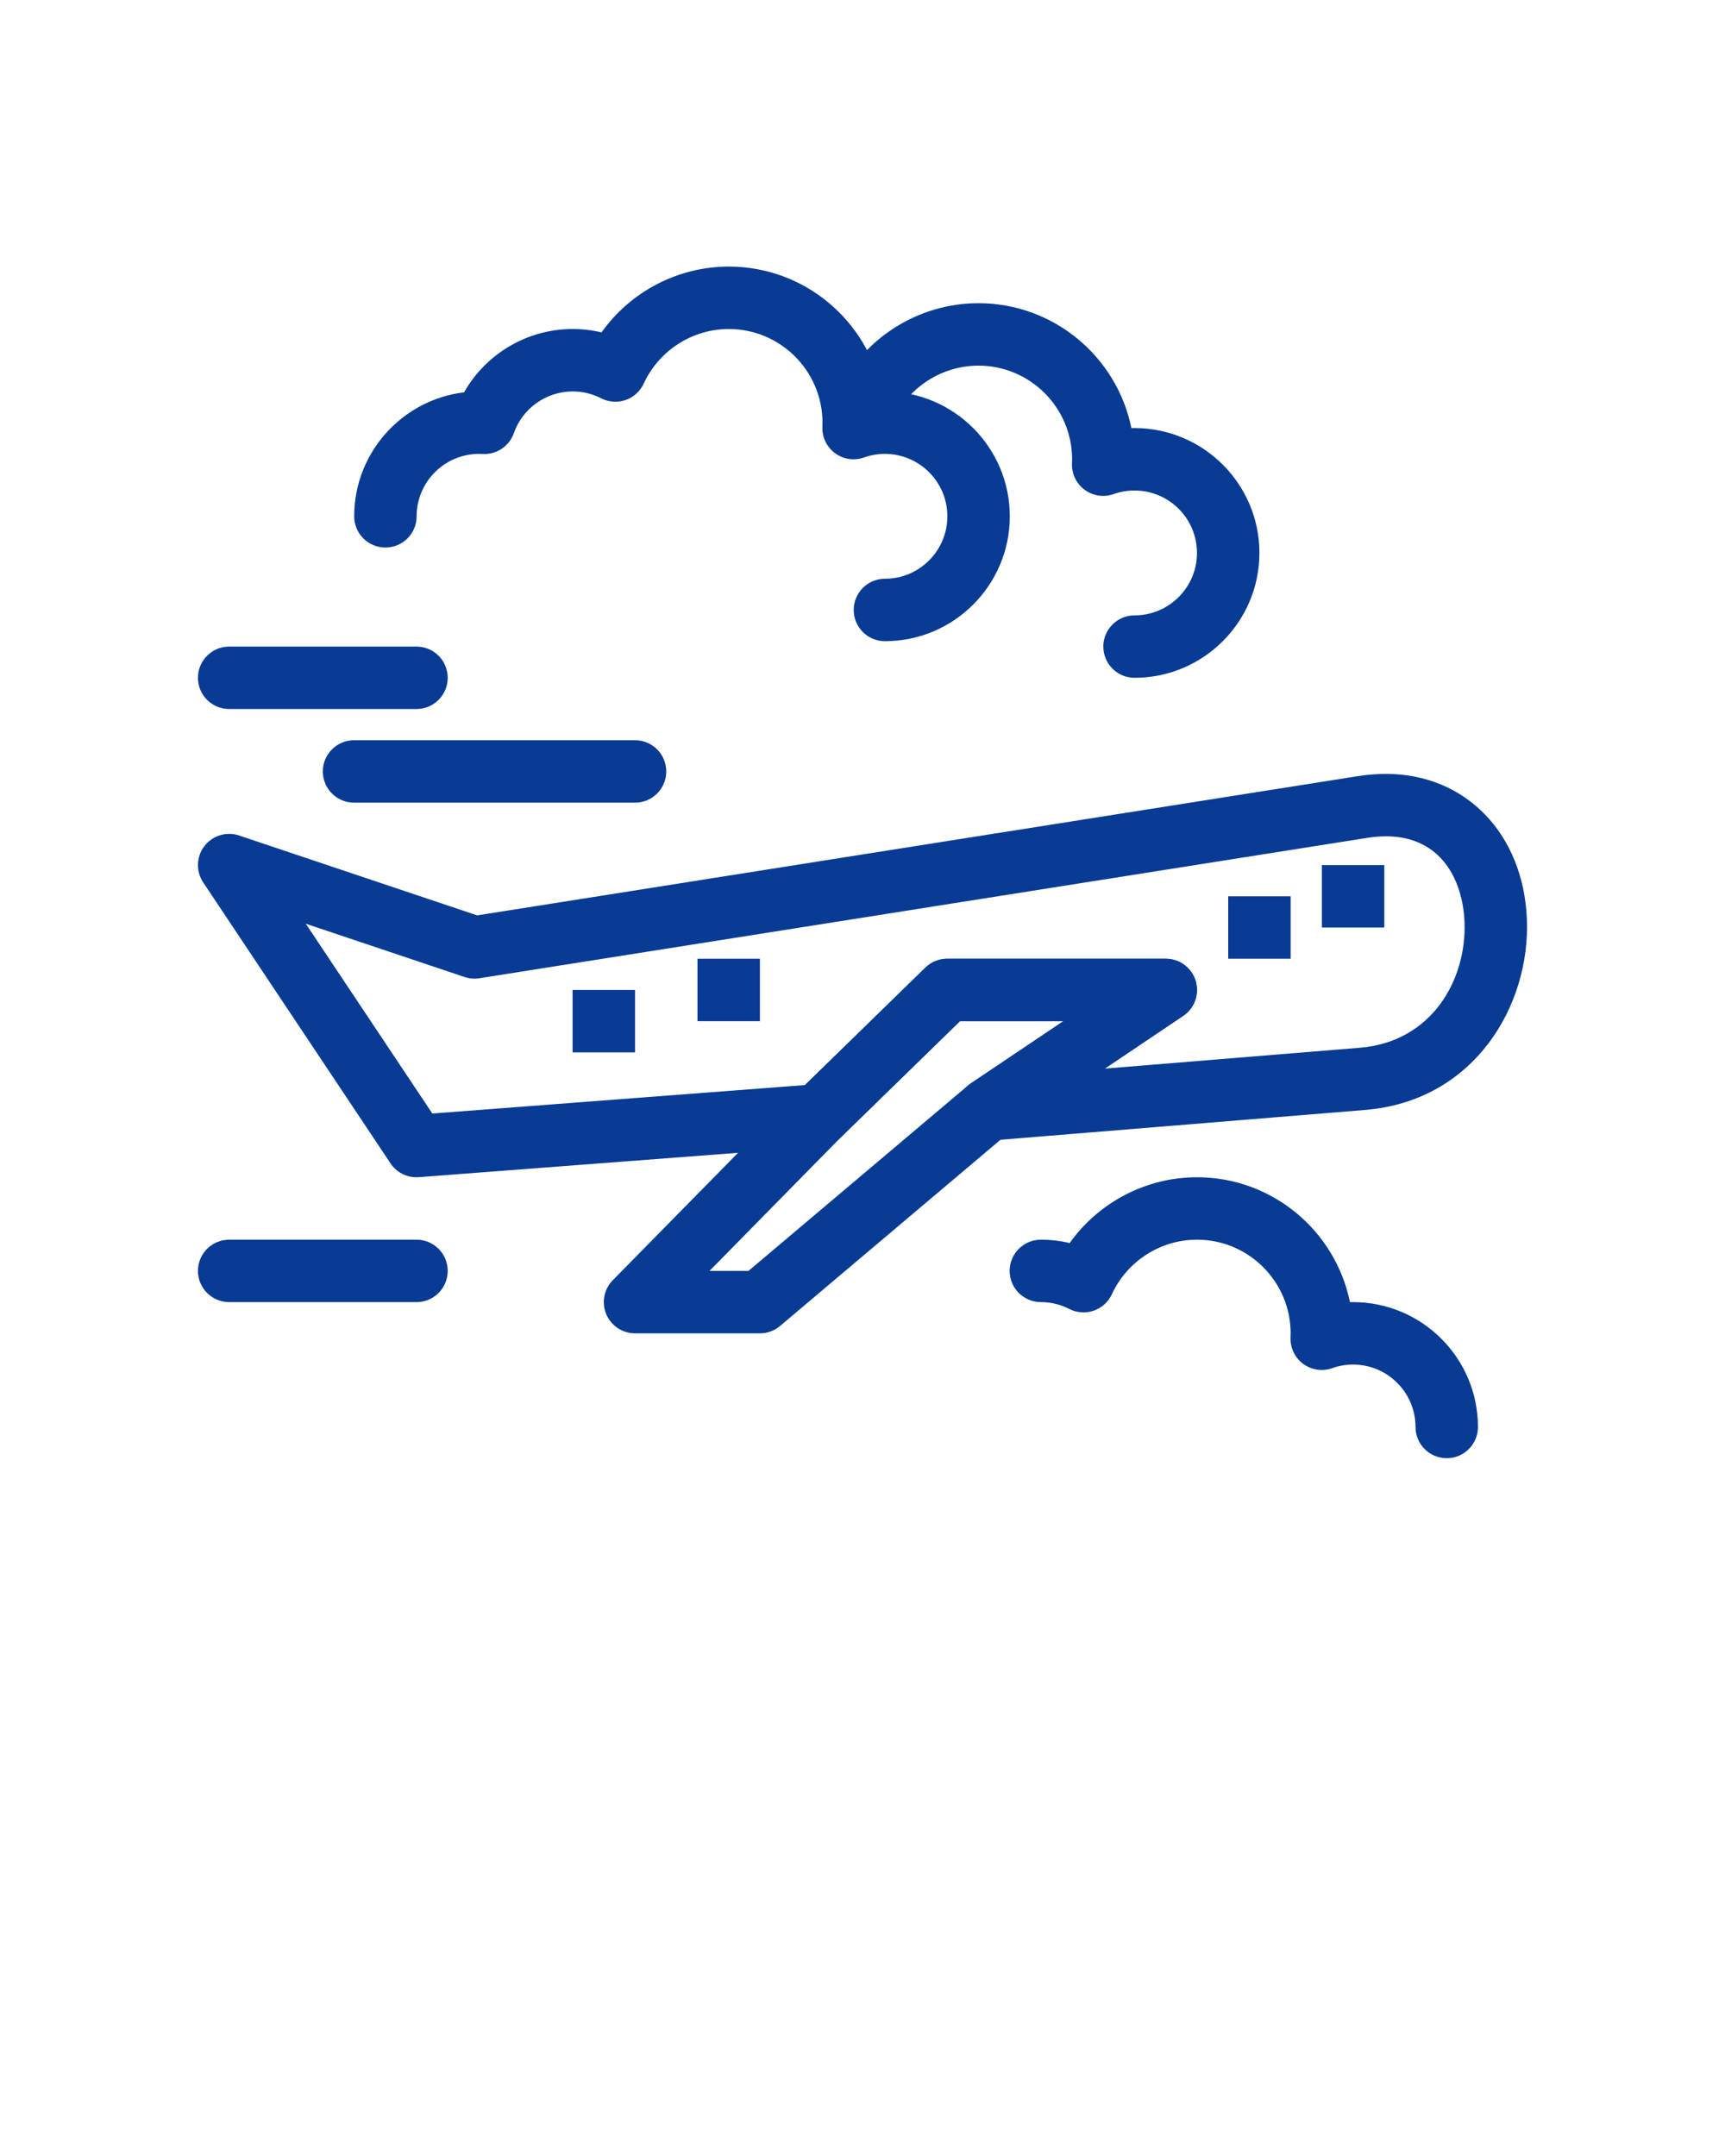 <svg xmlns="http://www.w3.org/2000/svg" xmlns:xlink="http://www.w3.org/1999/xlink" version="1.1" x="0px" y="0px" viewBox="0 0 512 640" style="enable-background:new 0 0 512 512;fill:#083b94;" xml:space="preserve"><g><g><g><path d="M123.618,349.465c-3.082,0-5.982-1.536-7.708-4.126L60.312,261.94c-2.198-3.296-2.057-7.625,0.352-10.771     s6.55-4.414,10.306-3.153l70.671,23.712l261.285-41.319c2.895-0.453,5.741-0.682,8.475-0.682     c23.581,0,40.769,17.741,41.799,43.143c1.033,25.471-15.466,53.972-48.076,56.62l-111.126,9.091     c-4.201,0.346-8.108-2.193-9.502-6.173c-1.394-3.98,0.076-8.399,3.576-10.752l27.55-18.522h-30.702l-35.461,34.583     c-1.557,1.518-3.597,2.439-5.764,2.604l-119.368,9.117C124.089,349.456,123.853,349.465,123.618,349.465z M90.761,274.204     l37.561,56.342l110.605-8.447l35.751-34.866c1.73-1.688,4.052-2.633,6.469-2.633h64.865c4.077,0,7.675,2.664,8.863,6.564     c1.189,3.899-0.31,8.118-3.693,10.393l-23.287,15.656l75.722-6.194c21.321-1.732,31.765-20.126,31.064-37.399     c-0.497-12.26-6.874-25.36-23.281-25.36c-1.776,0-3.657,0.154-5.593,0.457l-263.515,41.671c-1.474,0.234-2.981,0.108-4.396-0.367     L90.761,274.204z"/></g><g><path d="M225.55,395.797h-37.066c-3.733,0-7.102-2.24-8.545-5.684c-1.444-3.442-0.68-7.416,1.937-10.078l54.503-55.449     c0.046-0.047,0.092-0.094,0.139-0.139l38.16-37.215c1.73-1.688,4.052-2.633,6.469-2.633h64.865c4.077,0,7.675,2.664,8.863,6.564     c1.189,3.899-0.31,8.117-3.693,10.393l-52.35,35.195l-67.303,56.857C229.858,395.021,227.739,395.797,225.55,395.797z      M210.586,377.264h11.574l65.102-54.997c0.258-0.219,0.528-0.423,0.81-0.611l27.55-18.522h-30.702l-35.391,34.514     L210.586,377.264z"/></g><rect x="169.952" y="293.866" style="" width="18.533" height="18.533" fill-rule="evenodd" clip-rule="evenodd"/><rect x="207.018" y="284.6" style="" width="18.533" height="18.533" fill-rule="evenodd" clip-rule="evenodd"/><rect x="364.546" y="266.066" style="" width="18.532" height="18.533" fill-rule="evenodd" clip-rule="evenodd"/><rect x="392.345" y="256.801" style="" width="18.533" height="18.532" fill-rule="evenodd" clip-rule="evenodd"/><g><path d="M123.62,210.469H68.021c-5.118,0-9.267-4.148-9.267-9.266c0-5.118,4.148-9.267,9.267-9.267h55.598     c5.118,0,9.267,4.148,9.267,9.267C132.886,206.32,128.737,210.469,123.62,210.469z"/></g><g><path d="M188.484,238.268h-83.397c-5.118,0-9.267-4.148-9.267-9.267c0-5.118,4.149-9.266,9.267-9.266h83.397     c5.118,0,9.267,4.148,9.267,9.266C197.751,234.12,193.603,238.268,188.484,238.268z"/></g><g><path d="M123.62,386.53H68.021c-5.118,0-9.267-4.148-9.267-9.267c0-5.117,4.148-9.266,9.267-9.266h55.598     c5.118,0,9.267,4.148,9.267,9.266C132.886,382.382,128.737,386.53,123.62,386.53z"/></g><g><path d="M336.746,201.203c-5.117,0-9.267-4.149-9.267-9.267s4.149-9.267,9.267-9.267c10.22,0,18.533-8.314,18.533-18.533     s-8.313-18.533-18.533-18.533c-2.125,0-4.211,0.359-6.203,1.066c-2.899,1.032-6.122,0.555-8.601-1.271     c-2.478-1.826-3.887-4.763-3.761-7.837c0.017-0.407,0.032-0.814,0.032-1.224c0-15.328-12.472-27.799-27.8-27.799     c-10.813,0-20.729,6.356-25.259,16.193c-2.142,4.648-7.645,6.681-12.293,4.541c-4.649-2.141-6.681-7.645-4.541-12.293     c7.546-16.386,24.068-26.974,42.092-26.974c22.379,0,41.104,15.949,45.403,37.077c0.309-0.008,0.619-0.011,0.929-0.011     c20.438,0,37.065,16.627,37.065,37.065S357.184,201.203,336.746,201.203z"/></g><g><path d="M262.656,190.334c-5.117,0-9.266-4.149-9.266-9.267s4.149-9.267,9.266-9.267c10.22,0,18.533-8.314,18.533-18.533     s-8.313-18.533-18.533-18.533c-2.124,0-4.212,0.359-6.203,1.066c-2.902,1.033-6.123,0.555-8.601-1.271     c-2.478-1.826-3.887-4.763-3.762-7.837c0.017-0.407,0.032-0.814,0.032-1.224c0-15.328-12.471-27.799-27.799-27.799     c-10.814,0-20.729,6.356-25.259,16.193c-1.056,2.293-3.002,4.057-5.389,4.882c-2.388,0.823-5.008,0.64-7.253-0.511     c-2.63-1.348-5.467-2.031-8.431-2.031c-7.854,0-14.88,4.978-17.484,12.386c-1.369,3.896-5.166,6.423-9.272,6.178     c-0.346-0.02-0.693-0.032-1.043-0.032c-10.219,0-18.533,8.314-18.533,18.533c0,5.118-4.149,9.267-9.267,9.267     s-9.266-4.149-9.266-9.267c0-18.931,14.267-34.593,32.613-36.799c6.496-11.457,18.764-18.799,32.252-18.799     c2.876,0,5.75,0.34,8.546,1.003c8.594-12.082,22.66-19.537,37.786-19.537c22.379,0,41.103,15.949,45.404,37.077     c0.31-0.008,0.619-0.011,0.929-0.011c20.438,0,37.066,16.627,37.066,37.065S283.095,190.334,262.656,190.334z"/></g><g><path d="M429.41,432.862c-5.117,0-9.267-4.148-9.267-9.266c0-10.22-8.313-18.533-18.532-18.533c-2.125,0-4.212,0.359-6.203,1.066     c-2.899,1.029-6.122,0.555-8.601-1.271c-2.478-1.826-3.887-4.763-3.761-7.839c0.016-0.406,0.031-0.813,0.031-1.224     c0-15.328-12.471-27.799-27.799-27.799c-10.814,0-20.729,6.355-25.26,16.192c-1.056,2.294-3.002,4.057-5.389,4.882     c-2.386,0.825-5.006,0.641-7.254-0.511c-2.629-1.348-5.466-2.031-8.43-2.031c-5.117,0-9.267-4.148-9.267-9.267     c0-5.117,4.149-9.266,9.267-9.266c2.877,0,5.75,0.34,8.547,1.003c8.593-12.081,22.66-19.536,37.785-19.536     c22.379,0,41.104,15.949,45.403,37.077c0.31-0.008,0.619-0.012,0.929-0.012c20.438,0,37.065,16.628,37.065,37.066     C438.677,428.714,434.527,432.862,429.41,432.862z"/></g></g></g></svg>